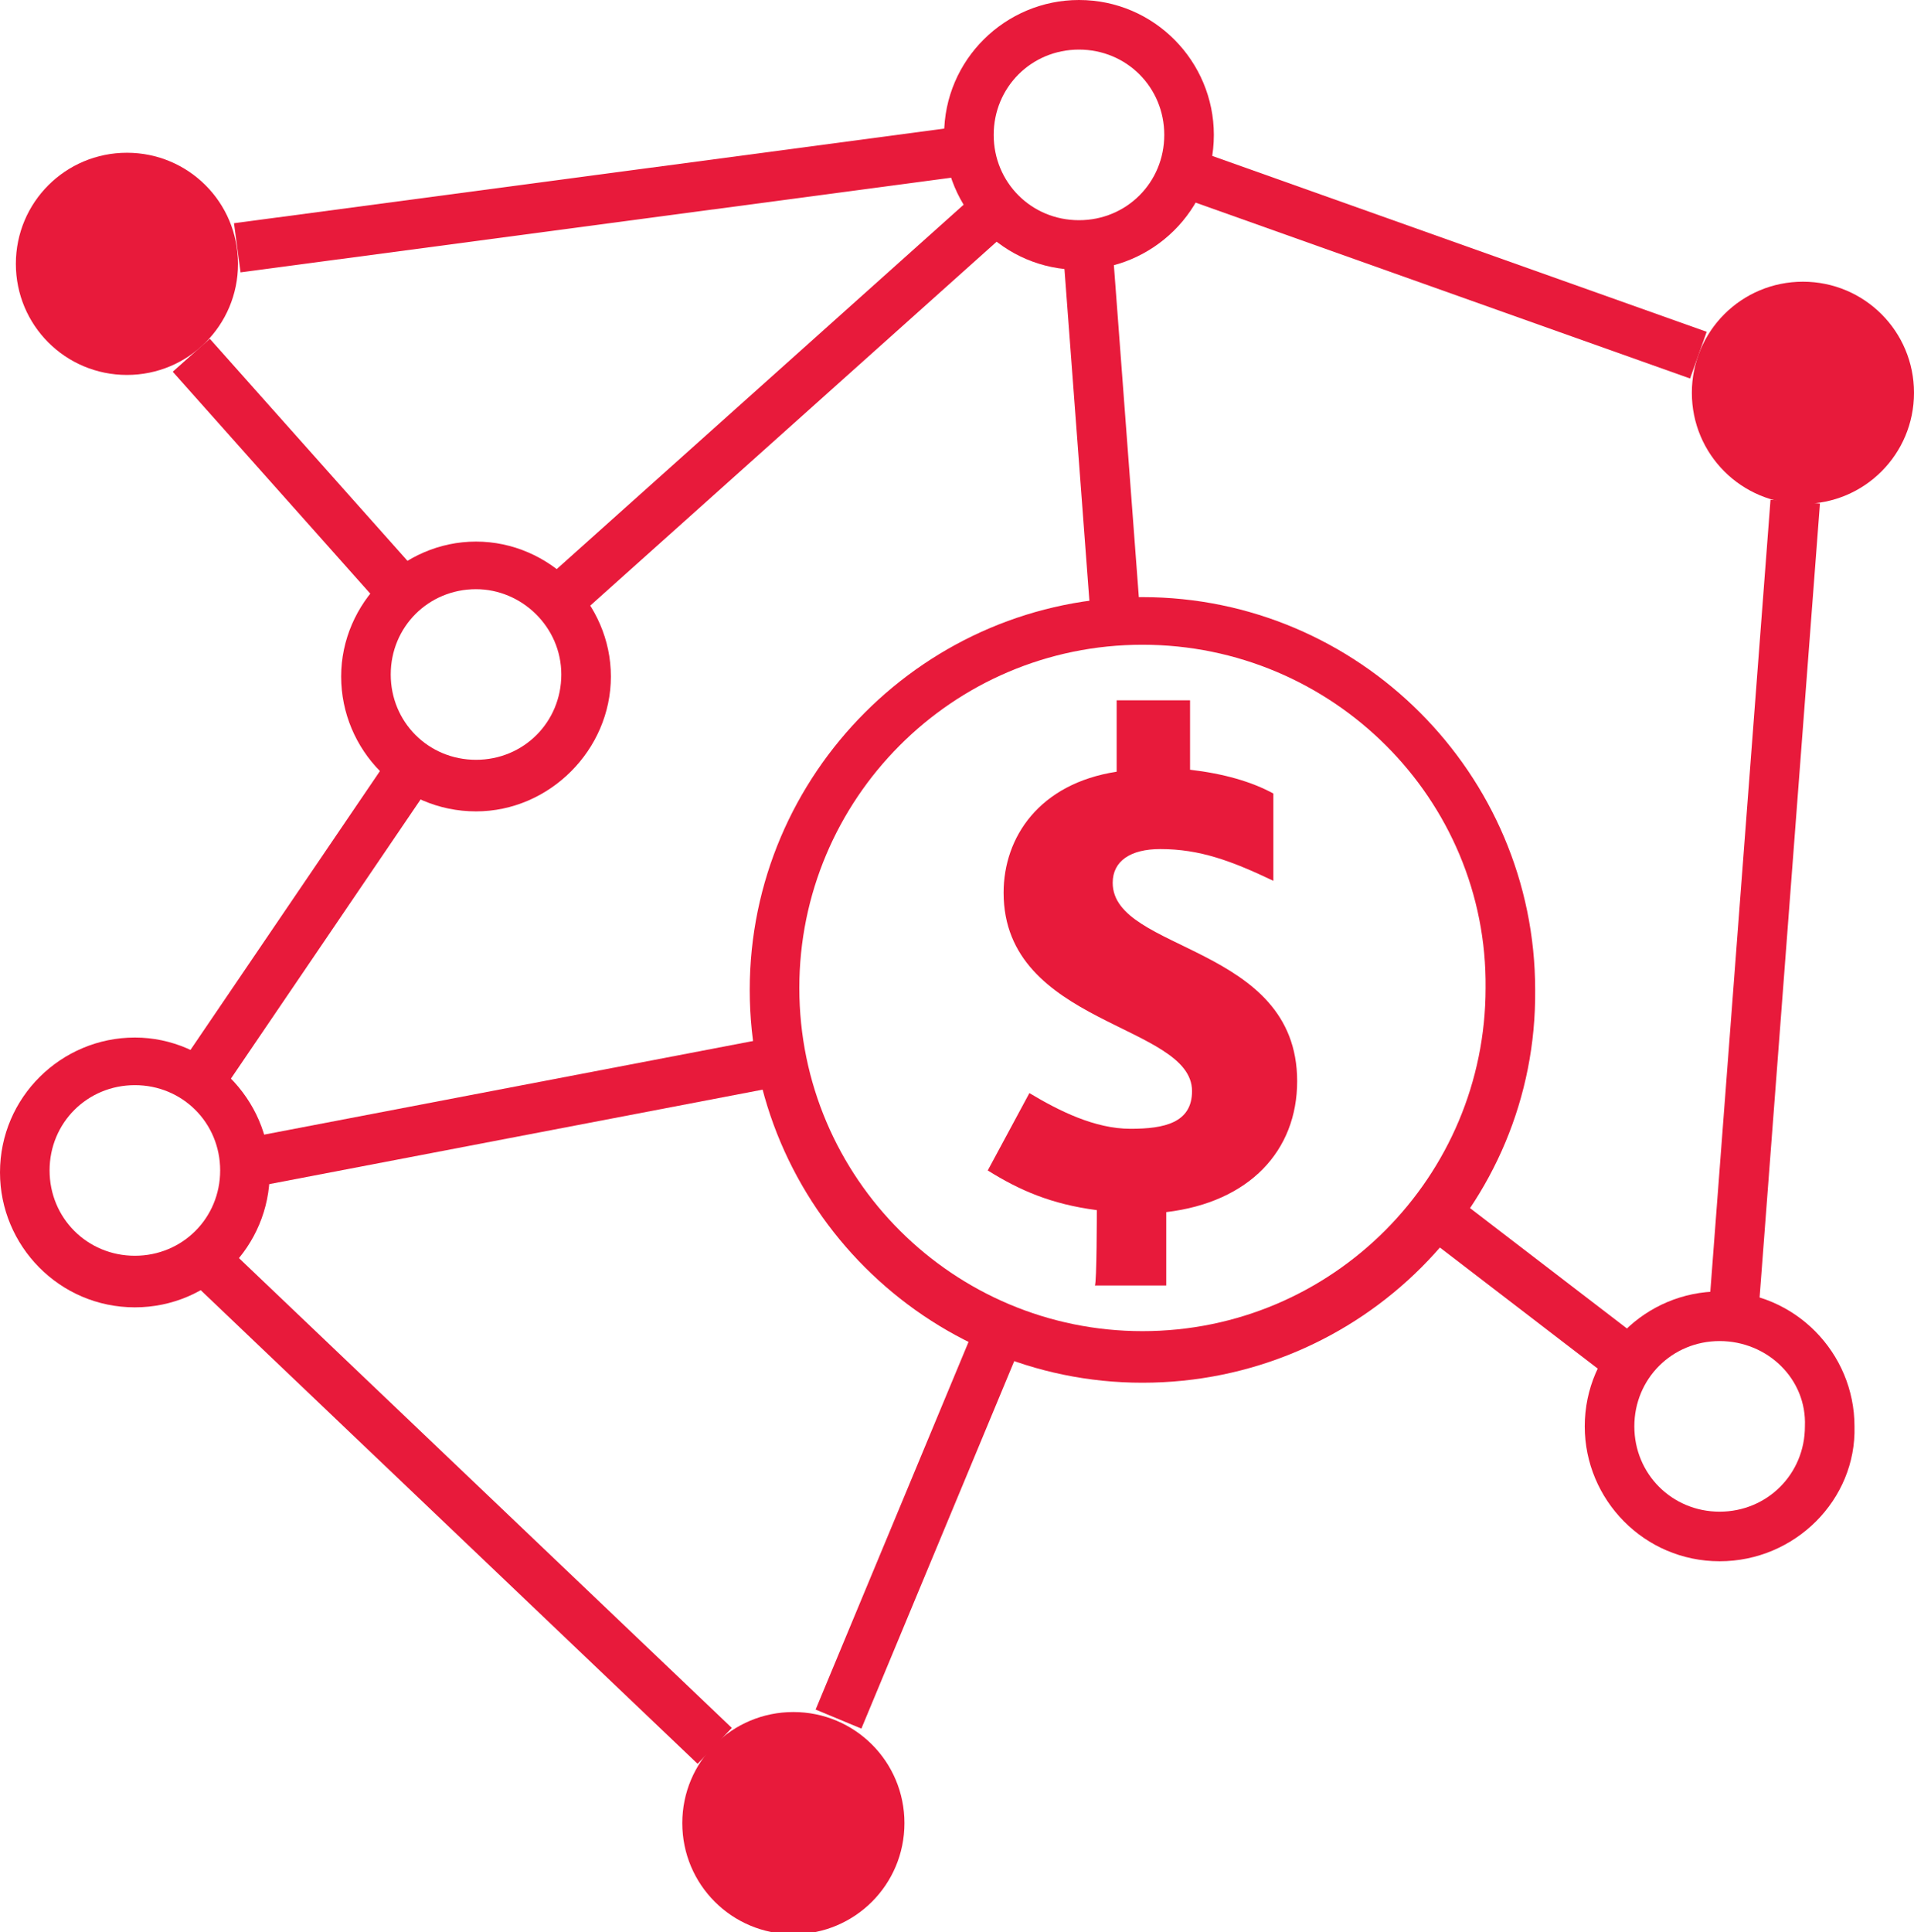 <?xml version="1.0" encoding="utf-8"?>
<!-- Generator: Adobe Illustrator 28.0.0, SVG Export Plug-In . SVG Version: 6.00 Build 0)  -->
<svg version="1.1" id="Layer_1" xmlns="http://www.w3.org/2000/svg" xmlns:xlink="http://www.w3.org/1999/xlink" x="0px" y="0px"
	 viewBox="0 0 96.5 97.4" style="enable-background:new 0 0 96.5 97.4;" xml:space="preserve">
<style type="text/css">
	.st0{fill:#E81A3B;}
</style>
<g>
	<g>
		
			<rect x="5.8" y="45.3" transform="matrix(0.562 -0.827 0.827 0.562 -31.703 33.121)" class="st0" width="19.2" height="2.5"/>
	</g>
	<g>
		
			<rect x="13.7" y="15.9" transform="matrix(0.747 -0.665 0.665 0.747 -12.098 15.971)" class="st0" width="2.5" height="16"/>
	</g>
	<g>
		<rect x="24.3" y="19.2" transform="matrix(0.745 -0.667 0.667 0.745 -3.663 31.326)" class="st0" width="29.7" height="2.5"/>
	</g>
	<g>
		
			<rect x="76" y="58.7" transform="matrix(0.609 -0.794 0.794 0.609 -21.268 86.735)" class="st0" width="2.5" height="12.4"/>
	</g>
	<g>
		
			<rect x="12.3" y="54.8" transform="matrix(0.982 -0.188 0.188 0.982 -10.091 5.889)" class="st0" width="27.3" height="2.5"/>
	</g>
	<g>
		
			<rect x="21.9" y="57.9" transform="matrix(0.69 -0.724 0.724 0.69 -47.633 40.251)" class="st0" width="2.5" height="35.6"/>
	</g>
	<g>
		
			<rect x="35.7" y="75.6" transform="matrix(0.384 -0.923 0.923 0.384 -42.366 90.096)" class="st0" width="21.4" height="2.5"/>
	</g>
	<g>
		<path class="st0" d="M57.6,69.7c-10.9,0-19.8-8.9-19.8-19.8s8.9-19.8,19.8-19.8S77.4,39,77.4,49.9C77.5,60.8,68.6,69.7,57.6,69.7z
			 M57.6,32.5c-9.6,0-17.3,7.8-17.3,17.3c0,9.6,7.8,17.3,17.3,17.3c9.6,0,17.3-7.8,17.3-17.3C75,40.3,67.2,32.5,57.6,32.5z"/>
	</g>
	<g>
		<path class="st0" d="M96.5,19.8c0,3.1-2.5,5.6-5.6,5.6s-5.6-2.5-5.6-5.6s2.5-5.6,5.6-5.6C94,14.2,96.5,16.7,96.5,19.8z"/>
	</g>
	<g>
		<path class="st0" d="M12,13.3c0,3.1-2.5,5.6-5.6,5.6s-5.6-2.5-5.6-5.6s2.5-5.6,5.6-5.6C9.5,7.7,12,10.2,12,13.3z"/>
	</g>
	<g>
		<path class="st0" d="M54.4,13.6c-3.8,0-6.8-3.1-6.8-6.8C47.6,3,50.7,0,54.4,0c3.8,0,6.8,3.1,6.8,6.8
			C61.2,10.6,58.1,13.6,54.4,13.6z M54.4,2.5c-2.4,0-4.3,1.9-4.3,4.3s1.9,4.3,4.3,4.3c2.4,0,4.3-1.9,4.3-4.3S56.8,2.5,54.4,2.5z"/>
	</g>
	<g>
		<path class="st0" d="M6.8,65.9C3,65.9,0,62.8,0,59.1c0-3.8,3.1-6.8,6.8-6.8s6.8,3.1,6.8,6.8C13.6,62.8,10.6,65.9,6.8,65.9z
			 M6.8,54.7c-2.4,0-4.3,1.9-4.3,4.3s1.9,4.3,4.3,4.3s4.3-1.9,4.3-4.3S9.2,54.7,6.8,54.7z"/>
	</g>
	<g>
		<path class="st0" d="M24,40.9c-3.8,0-6.8-3.1-6.8-6.8s3.1-6.8,6.8-6.8s6.8,3.1,6.8,6.8S27.7,40.9,24,40.9z M24,29.7
			c-2.4,0-4.3,1.9-4.3,4.3s1.9,4.3,4.3,4.3s4.3-1.9,4.3-4.3S26.3,29.7,24,29.7z"/>
	</g>
	<g>
		<path class="st0" d="M45.6,91.9c0,3.1-2.5,5.6-5.6,5.6s-5.6-2.5-5.6-5.6s2.5-5.6,5.6-5.6S45.6,88.8,45.6,91.9z"/>
	</g>
	<g>
		<path class="st0" d="M86.7,78.7c-3.8,0-6.8-3.1-6.8-6.8c0-3.8,3.1-6.8,6.8-6.8c3.8,0,6.8,3.1,6.8,6.8
			C93.6,75.6,90.5,78.7,86.7,78.7z M86.7,67.6c-2.4,0-4.3,1.9-4.3,4.3s1.9,4.3,4.3,4.3s4.3-1.9,4.3-4.3
			C91.1,69.5,89.1,67.6,86.7,67.6z"/>
	</g>
	<g>
		<rect x="11.8" y="8.8" transform="matrix(0.991 -0.132 0.132 0.991 -1.058 4.089)" class="st0" width="37.2" height="2.5"/>
	</g>
	<g>
		
			<rect x="71.4" y="-0.5" transform="matrix(0.335 -0.942 0.942 0.335 35.763 77.26)" class="st0" width="2.5" height="27.6"/>
	</g>
	<g>
		
			<rect x="68.4" y="44.6" transform="matrix(7.580186e-02 -0.997 0.997 7.580186e-02 36.499 130.984)" class="st0" width="41.1" height="2.5"/>
	</g>
	<g>
		
			<rect x="54.3" y="12.3" transform="matrix(0.997 -7.497638e-02 7.497638e-02 0.997 -1.478 4.226)" class="st0" width="2.5" height="19"/>
	</g>
</g>
<g>
	<g>
		<g>
			<path class="st0" d="M55.3,61c-2.3-0.3-3.9-1-5.5-2l2.1-3.9c1.5,0.9,3.3,1.8,5.1,1.8c1.7,0,3.1-0.3,3.1-1.9c0-3.4-9.5-3.3-9.5-10
				c0-2.8,1.8-5.5,5.7-6.1v-3.6H60v3.5c1.7,0.2,3.1,0.6,4.2,1.2v4.4c-2.1-1-3.7-1.6-5.7-1.6c-1.5,0-2.4,0.6-2.4,1.7
				c0,3.5,9.3,3.1,9.3,10c0,3.5-2.4,6.1-6.6,6.6v3.7h-3.6C55.3,64.7,55.3,61,55.3,61z"/>
		</g>
	</g>
</g>
</svg>
